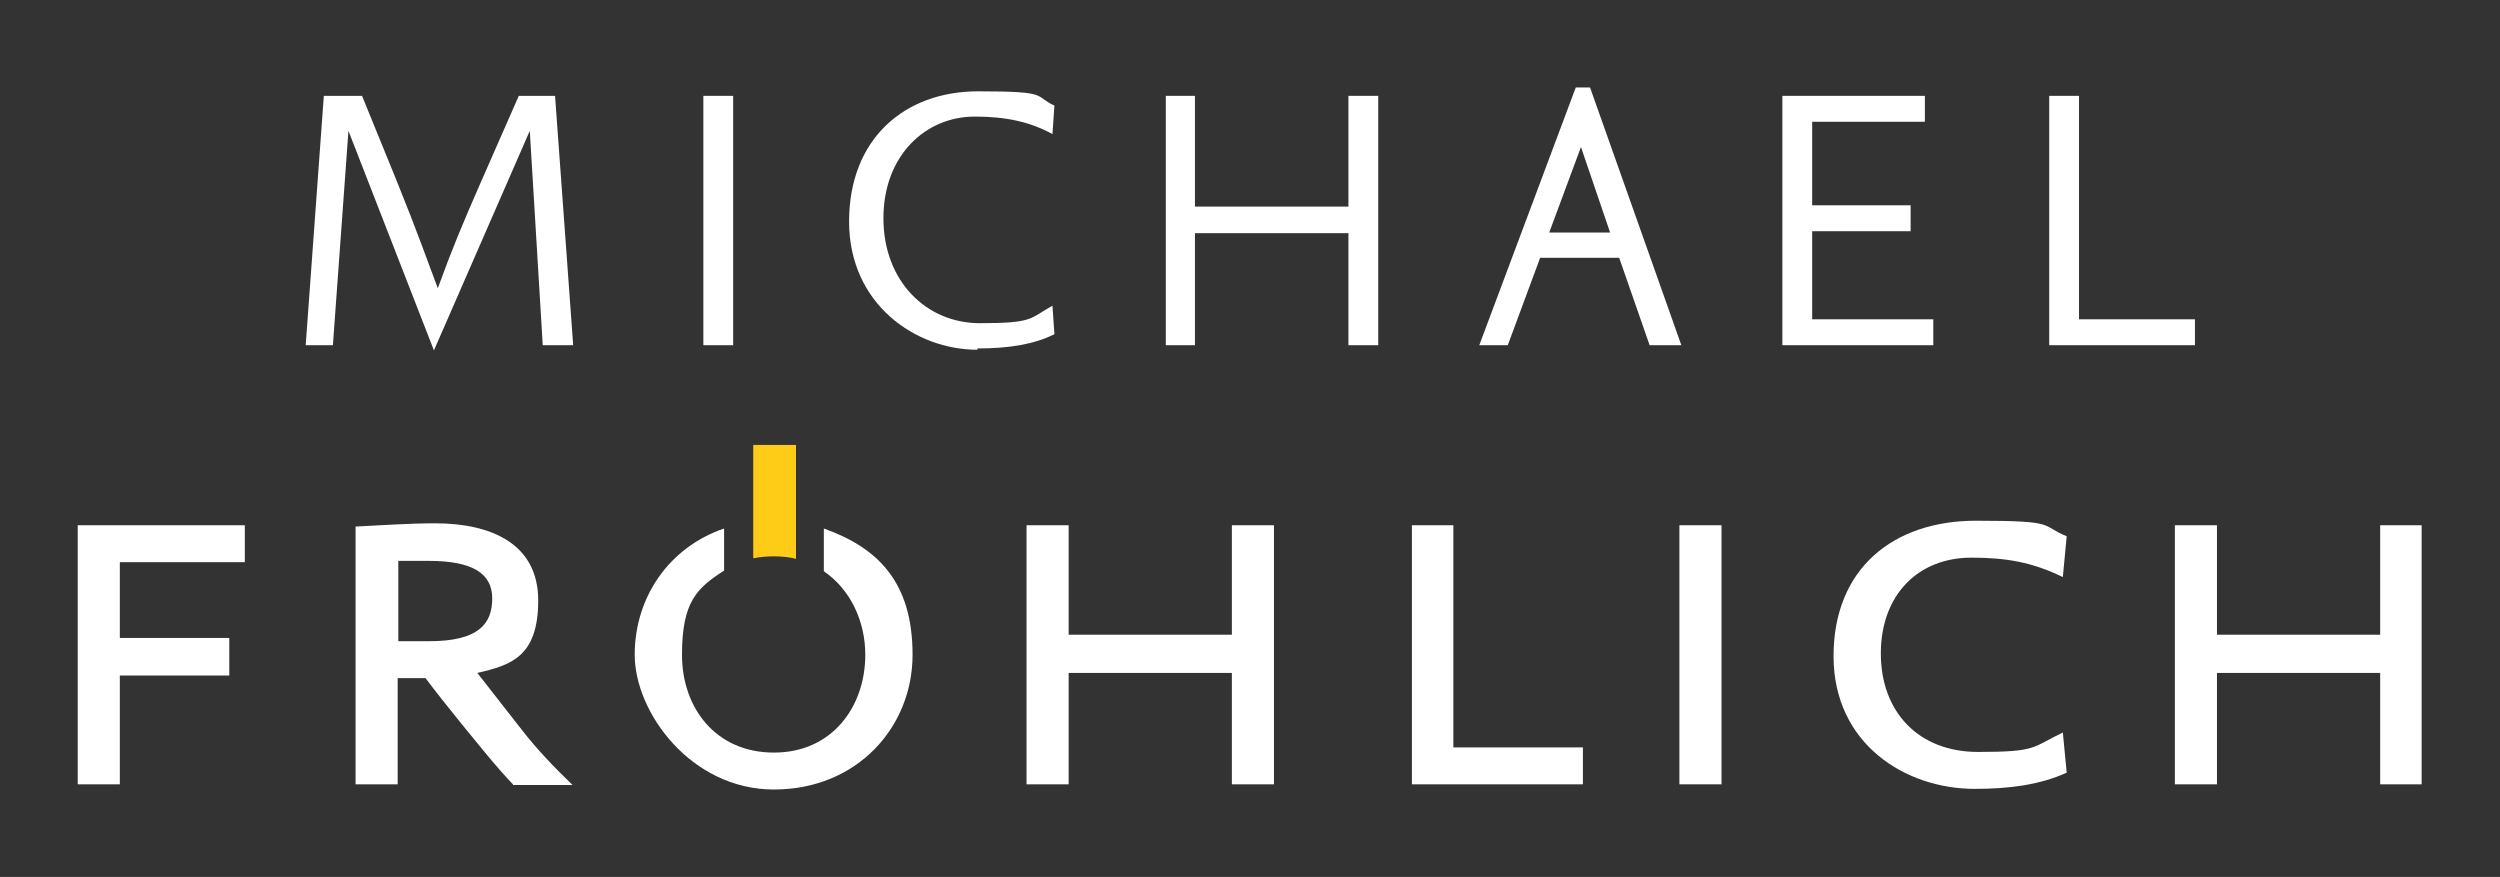 <?xml version="1.0" encoding="UTF-8"?> <svg xmlns="http://www.w3.org/2000/svg" version="1.1" viewBox="0 0 386 135.4"><rect x="0" y="0" width="386" height="135.4" fill="#333333" stroke="none"/><defs><style> .cls-1 { fill: #fff; } .cls-2 { fill: #fecb16; } </style></defs><g><g id="Ebene_1"><g><g><path class="cls-1" d="M83.8,53.3l-2-33.1-14.8,33.9-13.2-33.9-2.4,33.1h-4.2l2.8-38.5h5.9l5.3,13c3.4,8.4,4.8,12.5,6.4,16.7,2.1-5.8,3.8-9.9,6.7-16.5l5.8-13.2h5.6l2.8,38.5h-4.6Z"></path><rect class="cls-1" x="108.6" y="14.8" width="4.6" height="38.5"></rect><path class="cls-1" d="M150.9,54c-9.5,0-19.8-7-19.8-19.8s8.6-20.1,19.9-20.1,8.5.7,11.8,2.2l-.3,4.4c-3.5-1.9-7.2-2.7-12-2.7-7.6,0-14.1,6-14.1,15.7s6.6,16.2,14.9,16.2,7.6-.7,11.2-2.7l.3,4.4c-3.2,1.6-7.1,2.2-11.9,2.2"></path><polygon class="cls-1" points="208.2 53.3 208.2 36 184.5 36 184.5 53.3 180 53.3 180 14.8 184.5 14.8 184.5 31.9 208.2 31.9 208.2 14.8 212.8 14.8 212.8 53.3 208.2 53.3"></polygon><path class="cls-1" d="M244.1,22.7l-4.9,13.2h9.4l-4.5-13.2ZM254.7,53.3l-4.7-13.5h-12.2l-5,13.5h-4.4l14.9-39.8h2.2l14.1,39.8h-4.9Z"></path><polygon class="cls-1" points="275.2 53.3 275.2 14.8 297.2 14.8 297.2 18.8 279.8 18.8 279.8 31.7 295 31.7 295 35.7 279.8 35.7 279.8 49.3 298.5 49.3 298.5 53.3 275.2 53.3"></polygon><polygon class="cls-1" points="316.4 53.3 316.4 14.8 321 14.8 321 49.3 338.9 49.3 338.9 53.3 316.4 53.3"></polygon></g><g><polygon class="cls-1" points="12 81.1 12 121.1 18.5 121.1 18.5 104.3 35.4 104.3 35.4 98.5 18.5 98.5 18.5 86.8 37.8 86.8 37.8 81.1 12 81.1"></polygon><path class="cls-1" d="M79.2,121.1c-.7-.7-2.6-2.8-4.8-5.5,0,0-5.8-7-8.7-10.9h-4.3v16.4h-6.5v-39.8c4.2-.2,8.2-.5,12.3-.5,8.7,0,15.9,3.2,15.9,11.9s-4.2,10-9.4,11.2l6.8,8.7c2.4,3.1,5,5.8,7.9,8.6h-9.2ZM66.2,86.6h-4.7v12.4h4.8c7.6,0,9.7-2.7,9.7-6.6s-3.1-5.8-9.8-5.8"></path><polygon class="cls-1" points="190.2 81.1 190.2 98 165 98 165 81.1 158.5 81.1 158.5 121.1 165 121.1 165 103.9 190.2 103.9 190.2 121.1 196.7 121.1 196.7 81.1 190.2 81.1"></polygon><polygon class="cls-1" points="218 81.1 218 121.1 244.4 121.1 244.4 115.4 224.4 115.4 224.4 81.1 218 81.1"></polygon><rect class="cls-1" x="259.3" y="81.1" width="6.5" height="40"></rect><path class="cls-1" d="M304.9,121.8c-10.8,0-21.8-7-21.8-20.5s9.2-20.9,22-20.9,9.8.7,14,2.4l-.6,6.3c-4.7-2.3-8.8-3-14.1-3-8.3,0-14,5.8-14,14.8s5.8,15.2,15,15.2,8.3-.7,13.1-3l.6,6.2c-4.2,1.9-8.9,2.5-14.2,2.5"></path><polygon class="cls-1" points="367.5 81.1 367.5 98 342.3 98 342.3 81.1 335.8 81.1 335.8 121.1 342.3 121.1 342.3 103.9 367.5 103.9 367.5 121.1 373.9 121.1 373.9 81.1 367.5 81.1"></polygon><path class="cls-2" d="M116.3,68.7v17.5c1-.2,2.1-.3,3.2-.3s2.4.1,3.4.4v-17.6h-6.7Z"></path><path class="cls-1" d="M127.2,81.6v6.6c4.1,2.8,6.4,7.7,6.4,12.9,0,8-5.1,15.1-14.1,15.1s-14.2-6.9-14.2-15.1,2.3-10.3,6.5-13v-6.5c-8.5,2.9-13.8,10.6-13.8,19.5s8.7,20.8,21.5,20.8,21.4-9.6,21.4-20.8-5.3-16.5-13.7-19.5"></path></g></g></g></g></svg> 